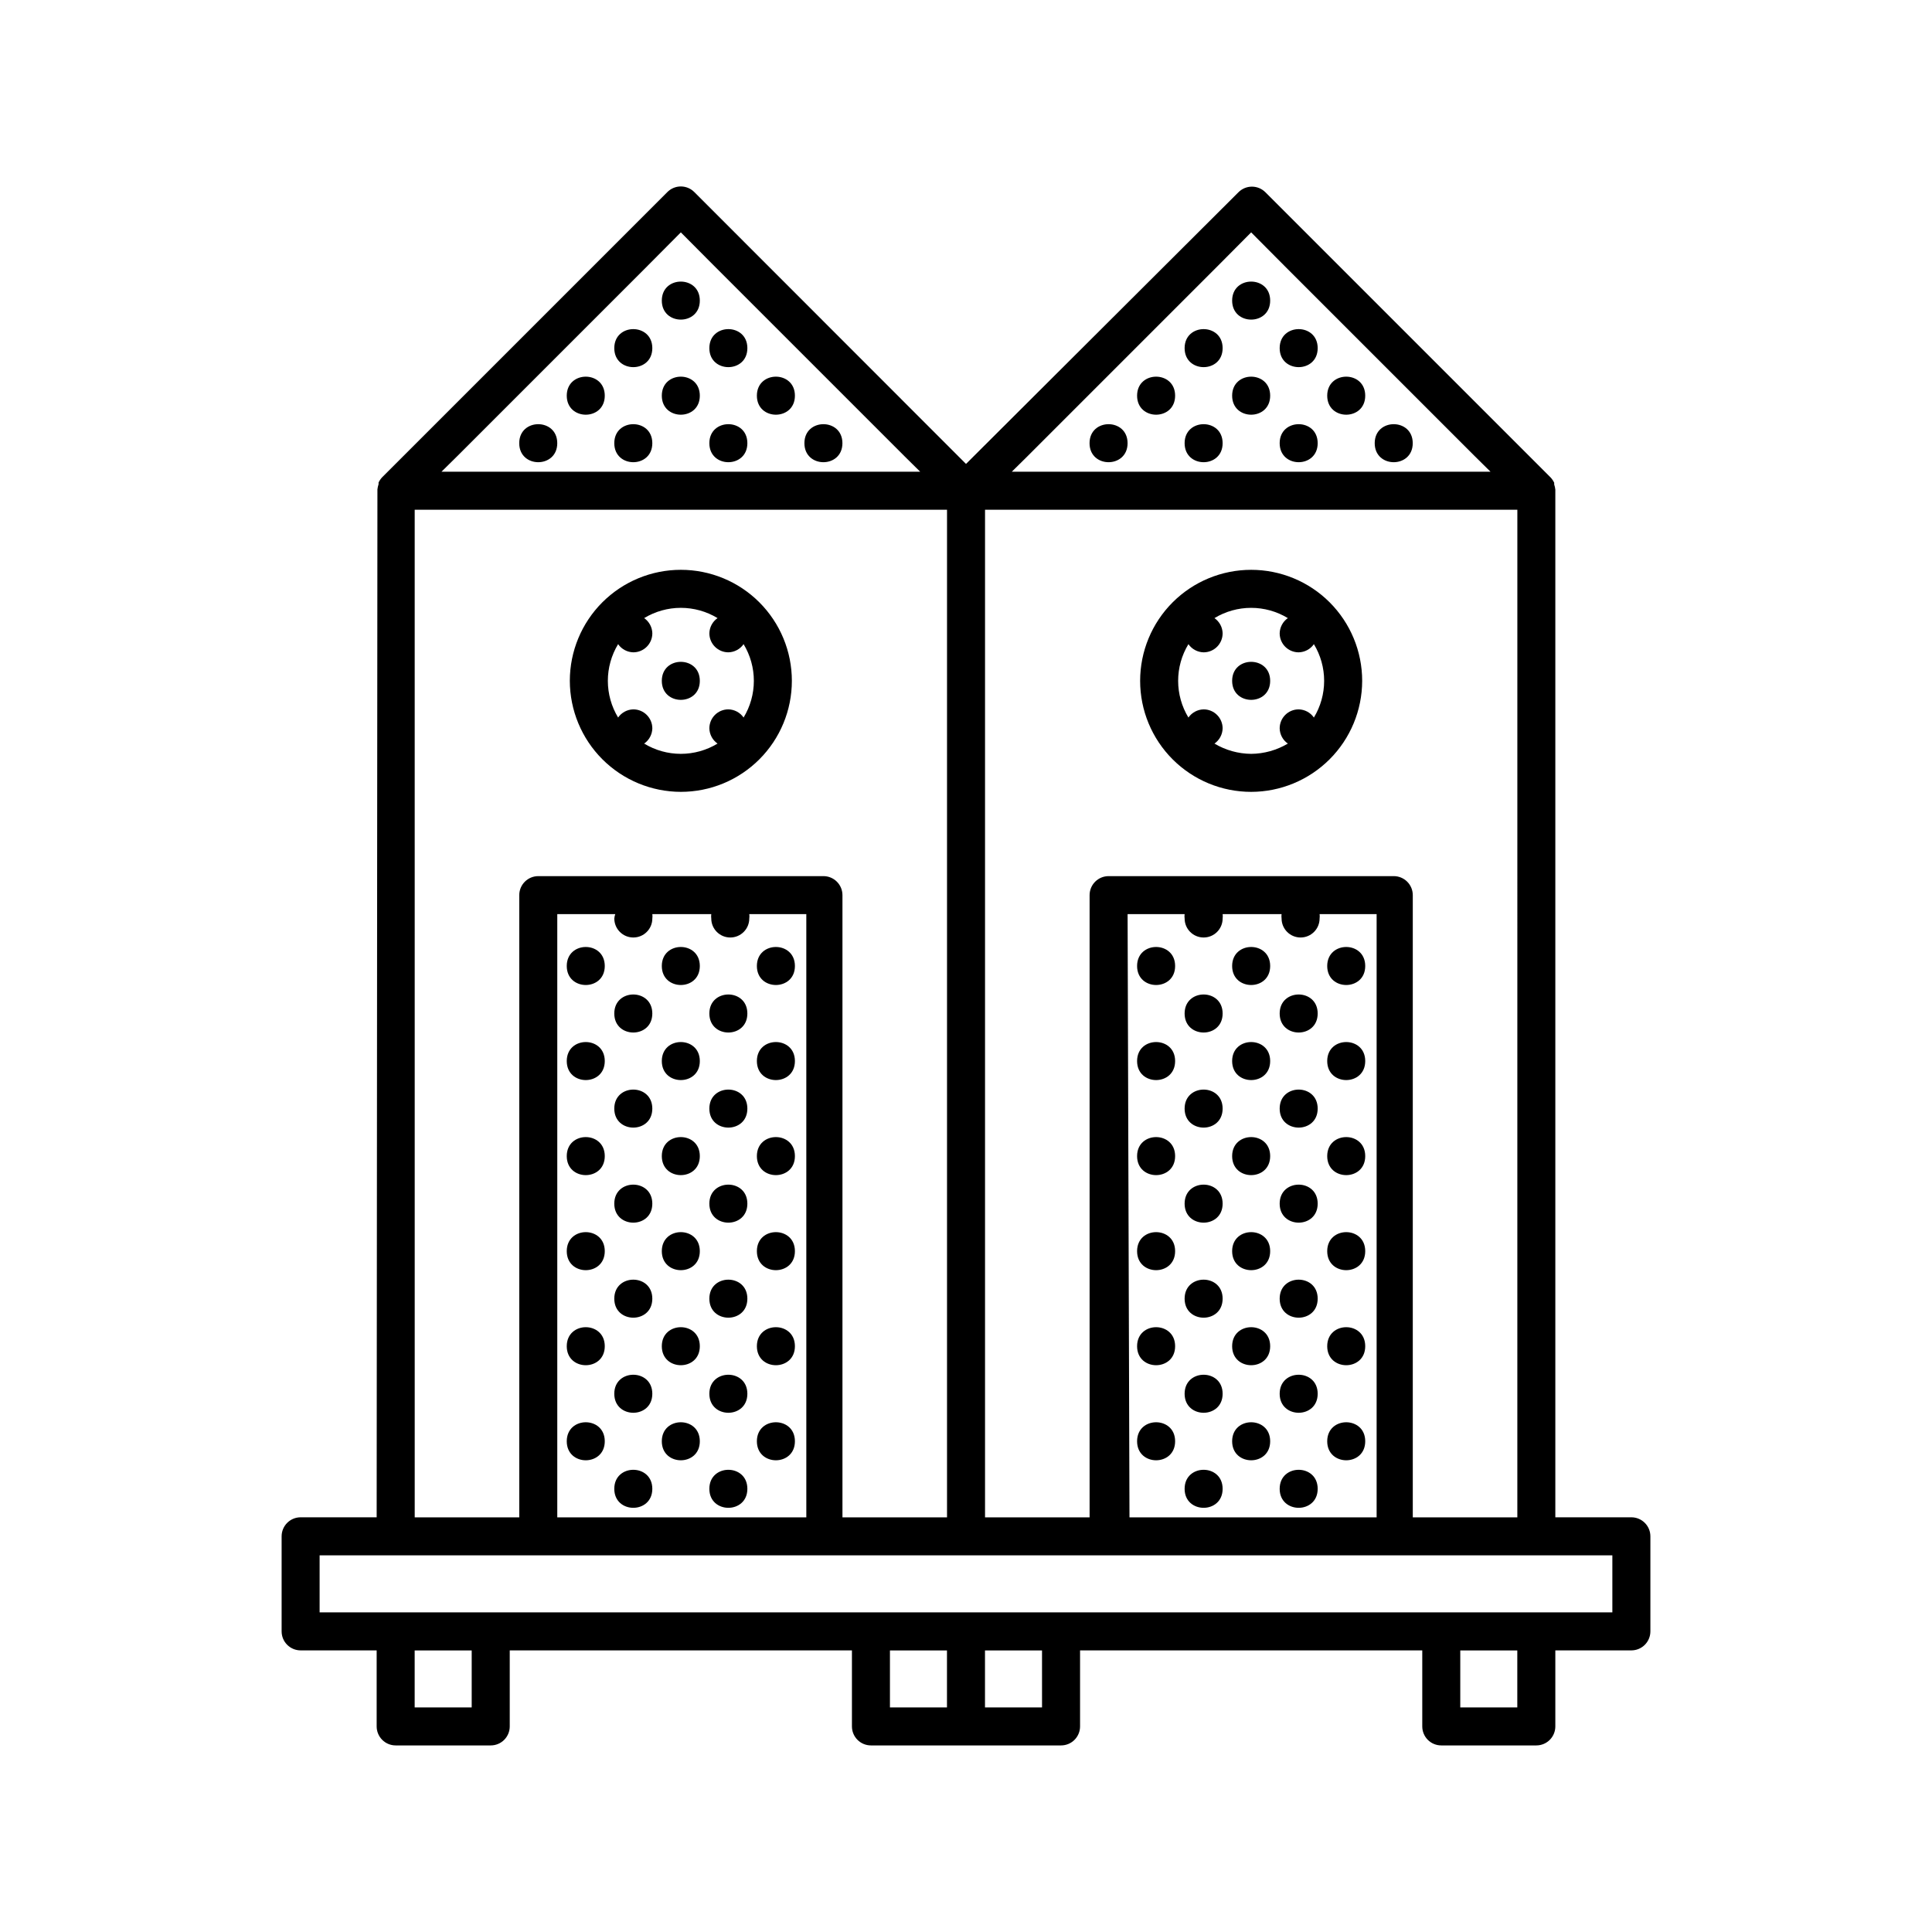 <?xml version="1.0" encoding="UTF-8"?>
<!-- Uploaded to: ICON Repo, www.svgrepo.com, Generator: ICON Repo Mixer Tools -->
<svg fill="#000000" width="800px" height="800px" version="1.1" viewBox="144 144 512 512" xmlns="http://www.w3.org/2000/svg">
 <g>
  <path d="m243.82 546.1h-20.152c-2.781 0-5.035 2.258-5.035 5.039v25.191c0 1.336 0.527 2.617 1.473 3.562 0.945 0.945 2.227 1.477 3.562 1.477h20.152v20.152c0 1.336 0.531 2.617 1.477 3.562 0.945 0.945 2.227 1.473 3.562 1.473h25.191c1.336 0 2.617-0.527 3.562-1.473 0.945-0.945 1.477-2.227 1.477-3.562v-20.152h90.684v20.152c0 1.336 0.531 2.617 1.477 3.562 0.945 0.945 2.227 1.473 3.562 1.473h50.379c1.336 0 2.617-0.527 3.562-1.473 0.945-0.945 1.477-2.227 1.477-3.562v-20.152h90.688v20.152c0 1.336 0.531 2.617 1.473 3.562 0.945 0.945 2.227 1.473 3.562 1.473h25.191c1.336 0 2.617-0.527 3.562-1.473 0.945-0.945 1.477-2.227 1.477-3.562v-20.152h20.152c1.336 0 2.617-0.531 3.562-1.477 0.945-0.945 1.477-2.227 1.477-3.562v-25.191c0-1.336-0.531-2.617-1.477-3.562-0.945-0.945-2.227-1.477-3.562-1.477h-20.152v-272.05-0.301-0.004c-0.051-0.461-0.152-0.918-0.301-1.359 0.02-0.148 0.02-0.301 0-0.453-0.242-0.516-0.566-0.992-0.957-1.41l-75.57-75.57h-0.004c-0.945-0.953-2.234-1.492-3.578-1.492-1.34 0-2.629 0.539-3.574 1.492l-72.195 71.992-71.996-72.043c-0.945-0.953-2.234-1.492-3.578-1.492s-2.629 0.539-3.574 1.492l-75.57 75.57h-0.004c-0.391 0.418-0.715 0.895-0.957 1.41v0.453c-0.148 0.441-0.25 0.898-0.301 1.363v0.301zm21.211-281.07 50.375-50.375 9.023-9.074 9.02 9.07 50.375 50.375 4.031 3.981-126.86 0.004zm151.14 0 50.375-50.375 9.023-9.074 9.02 9.07 50.375 50.375 4.031 3.981-126.86 0.004zm155.12 306.27h-342.59v-15.113h342.59zm-25.191 25.191h-15.113v-15.113h15.113zm-125.95 0h-15.117v-15.113h15.113zm-40.305-15.113h15.113v15.113h-15.113zm-110.84 15.113h-15.113v-15.113h15.113zm173.82-210.24h15.113c-0.055 0.383-0.055 0.773 0 1.156 0 2.785 2.254 5.039 5.039 5.039 2.781 0 5.035-2.254 5.035-5.039 0.055-0.383 0.055-0.773 0-1.156h15.621c-0.055 0.383-0.055 0.773 0 1.156 0 2.785 2.254 5.039 5.035 5.039 2.785 0 5.039-2.254 5.039-5.039 0.051-0.383 0.051-0.773 0-1.156h15.113v159.86h-65.496zm-151.14 159.86v-159.86h15.367c-0.137 0.371-0.223 0.762-0.254 1.156 0 2.785 2.258 5.039 5.039 5.039s5.039-2.254 5.039-5.039c0.051-0.383 0.051-0.773 0-1.156h15.617c-0.051 0.383-0.051 0.773 0 1.156 0 2.785 2.254 5.039 5.039 5.039 2.781 0 5.035-2.254 5.035-5.039 0.055-0.383 0.055-0.773 0-1.156h15.113l0.004 159.86zm-37.785-267.02h141.07v267.02h-27.711v-164.89c0-1.336-0.531-2.617-1.477-3.562-0.941-0.945-2.223-1.477-3.562-1.477h-75.57c-2.781 0-5.039 2.258-5.039 5.039v164.89h-27.707zm292.21 267.02h-27.707v-164.89c0-1.336-0.531-2.617-1.477-3.562-0.945-0.945-2.227-1.477-3.562-1.477h-75.57c-2.785 0-5.039 2.258-5.039 5.039v164.89h-27.711v-267.02h141.07z"/>
  <path d="m367.25 261.45c0 6.719-10.074 6.719-10.074 0 0-6.715 10.074-6.715 10.074 0"/>
  <path d="m342.06 236.26c0 6.715-10.074 6.715-10.074 0 0-6.719 10.074-6.719 10.074 0"/>
  <path d="m329.46 248.86c0 6.719-10.074 6.719-10.074 0s10.074-6.719 10.074 0"/>
  <path d="m342.06 261.45c0 6.719-10.074 6.719-10.074 0 0-6.715 10.074-6.715 10.074 0"/>
  <path d="m354.66 248.86c0 6.719-10.078 6.719-10.078 0s10.078-6.719 10.078 0"/>
  <path d="m316.87 236.26c0 6.715-10.078 6.715-10.078 0 0-6.719 10.078-6.719 10.078 0"/>
  <path d="m329.46 223.66c0 6.719-10.074 6.719-10.074 0 0-6.715 10.074-6.715 10.074 0"/>
  <path d="m316.87 261.45c0 6.719-10.078 6.719-10.078 0 0-6.715 10.078-6.715 10.078 0"/>
  <path d="m291.68 261.45c0 6.719-10.078 6.719-10.078 0 0-6.715 10.078-6.715 10.078 0"/>
  <path d="m304.27 248.86c0 6.719-10.074 6.719-10.074 0s10.074-6.719 10.074 0"/>
  <path d="m354.66 425.19c0 6.719-10.078 6.719-10.078 0 0-6.715 10.078-6.715 10.078 0"/>
  <path d="m354.66 450.38c0 6.719-10.078 6.719-10.078 0s10.078-6.719 10.078 0"/>
  <path d="m354.66 475.57c0 6.719-10.078 6.719-10.078 0s10.078-6.719 10.078 0"/>
  <path d="m354.66 500.76c0 6.715-10.078 6.715-10.078 0 0-6.719 10.078-6.719 10.078 0"/>
  <path d="m354.66 525.95c0 6.719-10.078 6.719-10.078 0 0-6.715 10.078-6.715 10.078 0"/>
  <path d="m342.06 412.59c0 6.719-10.074 6.719-10.074 0s10.074-6.719 10.074 0"/>
  <path d="m354.66 400c0 6.715-10.078 6.715-10.078 0 0-6.719 10.078-6.719 10.078 0"/>
  <path d="m342.06 437.79c0 6.715-10.074 6.715-10.074 0 0-6.719 10.074-6.719 10.074 0"/>
  <path d="m342.06 462.98c0 6.715-10.074 6.715-10.074 0 0-6.719 10.074-6.719 10.074 0"/>
  <path d="m342.06 488.16c0 6.719-10.074 6.719-10.074 0 0-6.715 10.074-6.715 10.074 0"/>
  <path d="m342.06 513.36c0 6.719-10.074 6.719-10.074 0s10.074-6.719 10.074 0"/>
  <path d="m329.46 525.95c0 6.719-10.074 6.719-10.074 0 0-6.715 10.074-6.715 10.074 0"/>
  <path d="m342.06 538.55c0 6.715-10.074 6.715-10.074 0 0-6.719 10.074-6.719 10.074 0"/>
  <path d="m316.87 412.59c0 6.719-10.078 6.719-10.078 0s10.078-6.719 10.078 0"/>
  <path d="m329.46 400c0 6.715-10.074 6.715-10.074 0 0-6.719 10.074-6.719 10.074 0"/>
  <path d="m316.87 437.79c0 6.715-10.078 6.715-10.078 0 0-6.719 10.078-6.719 10.078 0"/>
  <path d="m329.46 425.19c0 6.719-10.074 6.719-10.074 0 0-6.715 10.074-6.715 10.074 0"/>
  <path d="m316.87 462.98c0 6.715-10.078 6.715-10.078 0 0-6.719 10.078-6.719 10.078 0"/>
  <path d="m329.46 450.38c0 6.719-10.074 6.719-10.074 0s10.074-6.719 10.074 0"/>
  <path d="m316.87 488.16c0 6.719-10.078 6.719-10.078 0 0-6.715 10.078-6.715 10.078 0"/>
  <path d="m329.46 475.57c0 6.719-10.074 6.719-10.074 0s10.074-6.719 10.074 0"/>
  <path d="m316.87 513.36c0 6.719-10.078 6.719-10.078 0s10.078-6.719 10.078 0"/>
  <path d="m304.27 525.95c0 6.719-10.074 6.719-10.074 0 0-6.715 10.074-6.715 10.074 0"/>
  <path d="m329.46 500.76c0 6.715-10.074 6.715-10.074 0 0-6.719 10.074-6.719 10.074 0"/>
  <path d="m316.87 538.55c0 6.715-10.078 6.715-10.078 0 0-6.719 10.078-6.719 10.078 0"/>
  <path d="m304.27 400c0 6.715-10.074 6.715-10.074 0 0-6.719 10.074-6.719 10.074 0"/>
  <path d="m304.27 425.19c0 6.719-10.074 6.719-10.074 0 0-6.715 10.074-6.715 10.074 0"/>
  <path d="m304.27 450.38c0 6.719-10.074 6.719-10.074 0s10.074-6.719 10.074 0"/>
  <path d="m304.27 475.57c0 6.719-10.074 6.719-10.074 0s10.074-6.719 10.074 0"/>
  <path d="m304.27 500.76c0 6.715-10.074 6.715-10.074 0 0-6.719 10.074-6.719 10.074 0"/>
  <path d="m518.39 261.45c0 6.719-10.078 6.719-10.078 0 0-6.715 10.078-6.715 10.078 0"/>
  <path d="m493.2 236.26c0 6.715-10.074 6.715-10.074 0 0-6.719 10.074-6.719 10.074 0"/>
  <path d="m480.61 248.86c0 6.719-10.078 6.719-10.078 0s10.078-6.719 10.078 0"/>
  <path d="m493.2 261.45c0 6.719-10.074 6.719-10.074 0 0-6.715 10.074-6.715 10.074 0"/>
  <path d="m505.8 248.86c0 6.719-10.074 6.719-10.074 0s10.074-6.719 10.074 0"/>
  <path d="m468.01 236.26c0 6.715-10.074 6.715-10.074 0 0-6.719 10.074-6.719 10.074 0"/>
  <path d="m480.61 223.66c0 6.719-10.078 6.719-10.078 0 0-6.715 10.078-6.715 10.078 0"/>
  <path d="m468.01 261.45c0 6.719-10.074 6.719-10.074 0 0-6.715 10.074-6.715 10.074 0"/>
  <path d="m442.82 261.45c0 6.719-10.078 6.719-10.078 0 0-6.715 10.078-6.715 10.078 0"/>
  <path d="m455.42 248.86c0 6.719-10.078 6.719-10.078 0s10.078-6.719 10.078 0"/>
  <path d="m505.8 425.19c0 6.719-10.074 6.719-10.074 0 0-6.715 10.074-6.715 10.074 0"/>
  <path d="m505.8 450.38c0 6.719-10.074 6.719-10.074 0s10.074-6.719 10.074 0"/>
  <path d="m505.8 475.57c0 6.719-10.074 6.719-10.074 0s10.074-6.719 10.074 0"/>
  <path d="m505.8 500.76c0 6.715-10.074 6.715-10.074 0 0-6.719 10.074-6.719 10.074 0"/>
  <path d="m505.8 525.95c0 6.719-10.074 6.719-10.074 0 0-6.715 10.074-6.715 10.074 0"/>
  <path d="m493.2 412.59c0 6.719-10.074 6.719-10.074 0s10.074-6.719 10.074 0"/>
  <path d="m505.8 400c0 6.715-10.074 6.715-10.074 0 0-6.719 10.074-6.719 10.074 0"/>
  <path d="m493.2 437.79c0 6.715-10.074 6.715-10.074 0 0-6.719 10.074-6.719 10.074 0"/>
  <path d="m493.2 462.98c0 6.715-10.074 6.715-10.074 0 0-6.719 10.074-6.719 10.074 0"/>
  <path d="m493.2 488.16c0 6.719-10.074 6.719-10.074 0 0-6.715 10.074-6.715 10.074 0"/>
  <path d="m493.2 513.36c0 6.719-10.074 6.719-10.074 0s10.074-6.719 10.074 0"/>
  <path d="m480.61 525.95c0 6.719-10.078 6.719-10.078 0 0-6.715 10.078-6.715 10.078 0"/>
  <path d="m493.2 538.55c0 6.715-10.074 6.715-10.074 0 0-6.719 10.074-6.719 10.074 0"/>
  <path d="m468.01 412.59c0 6.719-10.074 6.719-10.074 0s10.074-6.719 10.074 0"/>
  <path d="m480.61 400c0 6.715-10.078 6.715-10.078 0 0-6.719 10.078-6.719 10.078 0"/>
  <path d="m468.01 437.79c0 6.715-10.074 6.715-10.074 0 0-6.719 10.074-6.719 10.074 0"/>
  <path d="m480.61 425.19c0 6.719-10.078 6.719-10.078 0 0-6.715 10.078-6.715 10.078 0"/>
  <path d="m468.01 462.98c0 6.715-10.074 6.715-10.074 0 0-6.719 10.074-6.719 10.074 0"/>
  <path d="m480.61 450.38c0 6.719-10.078 6.719-10.078 0s10.078-6.719 10.078 0"/>
  <path d="m468.01 488.16c0 6.719-10.074 6.719-10.074 0 0-6.715 10.074-6.715 10.074 0"/>
  <path d="m480.61 475.57c0 6.719-10.078 6.719-10.078 0s10.078-6.719 10.078 0"/>
  <path d="m468.01 513.36c0 6.719-10.074 6.719-10.074 0s10.074-6.719 10.074 0"/>
  <path d="m480.61 500.76c0 6.715-10.078 6.715-10.078 0 0-6.719 10.078-6.719 10.078 0"/>
  <path d="m468.01 538.55c0 6.715-10.074 6.715-10.074 0 0-6.719 10.074-6.719 10.074 0"/>
  <path d="m455.42 525.95c0 6.719-10.078 6.719-10.078 0 0-6.715 10.078-6.715 10.078 0"/>
  <path d="m455.42 400c0 6.715-10.078 6.715-10.078 0 0-6.719 10.078-6.719 10.078 0"/>
  <path d="m455.42 425.19c0 6.719-10.078 6.719-10.078 0 0-6.715 10.078-6.715 10.078 0"/>
  <path d="m455.42 450.38c0 6.719-10.078 6.719-10.078 0s10.078-6.719 10.078 0"/>
  <path d="m455.42 475.57c0 6.719-10.078 6.719-10.078 0s10.078-6.719 10.078 0"/>
  <path d="m455.42 500.76c0 6.715-10.078 6.715-10.078 0 0-6.719 10.078-6.719 10.078 0"/>
  <path d="m329.46 324.43c0 6.719-10.074 6.719-10.074 0 0-6.715 10.074-6.715 10.074 0"/>
  <path d="m324.43 353.85c7.805 0 15.289-3.098 20.805-8.617 5.519-5.516 8.617-13 8.617-20.805 0-7.801-3.098-15.285-8.617-20.805-5.516-5.516-13-8.617-20.805-8.617-7.801 0-15.285 3.102-20.805 8.617-5.516 5.519-8.617 13.004-8.617 20.805 0.016 7.801 3.117 15.277 8.633 20.793 5.516 5.512 12.992 8.617 20.789 8.629zm-12.594-36.977c1.336 0 2.617-0.531 3.562-1.477 0.945-0.945 1.477-2.227 1.477-3.562-0.035-1.613-0.84-3.113-2.168-4.031 2.934-1.777 6.297-2.719 9.723-2.719 3.43 0 6.793 0.941 9.727 2.719-1.328 0.918-2.133 2.418-2.168 4.031 0 1.336 0.531 2.617 1.477 3.562 0.945 0.945 2.227 1.477 3.562 1.477 1.613-0.035 3.109-0.84 4.031-2.168 1.777 2.934 2.719 6.297 2.719 9.723 0 3.43-0.941 6.793-2.719 9.727-0.922-1.328-2.418-2.133-4.031-2.168-2.785 0-5.039 2.254-5.039 5.039 0.035 1.613 0.84 3.109 2.168 4.031-2.934 1.777-6.297 2.719-9.727 2.719-3.426 0-6.789-0.941-9.723-2.719 1.328-0.922 2.133-2.418 2.168-4.031 0-1.336-0.531-2.617-1.477-3.562-0.945-0.945-2.227-1.477-3.562-1.477-1.613 0.035-3.113 0.84-4.031 2.168-1.777-2.934-2.719-6.297-2.719-9.727 0-3.426 0.941-6.789 2.719-9.723 0.918 1.328 2.418 2.133 4.031 2.168z"/>
  <path d="m480.61 324.43c0 6.719-10.078 6.719-10.078 0 0-6.715 10.078-6.715 10.078 0"/>
  <path d="m504.99 324.43c0-7.801-3.102-15.285-8.617-20.805-5.519-5.516-13-8.617-20.805-8.617-7.805 0-15.289 3.102-20.805 8.617-5.519 5.519-8.617 13.004-8.617 20.805 0 7.805 3.098 15.289 8.617 20.805 5.516 5.519 13 8.617 20.805 8.617 7.801-0.012 15.273-3.117 20.789-8.629 5.516-5.516 8.621-12.992 8.633-20.793zm-29.422 19.348c-3.426-0.027-6.781-0.969-9.723-2.719 1.324-0.922 2.129-2.418 2.164-4.031 0-1.336-0.531-2.617-1.473-3.562-0.945-0.945-2.227-1.477-3.562-1.477-1.613 0.035-3.113 0.84-4.031 2.168-1.781-2.934-2.723-6.297-2.723-9.727 0-3.426 0.941-6.789 2.723-9.723 0.918 1.328 2.418 2.133 4.031 2.168 1.336 0 2.617-0.531 3.562-1.477 0.941-0.945 1.473-2.227 1.473-3.562-0.035-1.613-0.84-3.113-2.164-4.031 2.93-1.777 6.293-2.719 9.723-2.719 3.43 0 6.793 0.941 9.723 2.719-1.324 0.918-2.129 2.418-2.164 4.031 0 1.336 0.527 2.617 1.473 3.562 0.945 0.945 2.227 1.477 3.562 1.477 1.613-0.035 3.113-0.84 4.031-2.168 1.781 2.934 2.719 6.297 2.719 9.723 0 3.43-0.938 6.793-2.719 9.727-0.918-1.328-2.418-2.133-4.031-2.168-2.781 0-5.035 2.254-5.035 5.039 0.035 1.613 0.84 3.109 2.164 4.031-2.941 1.75-6.297 2.691-9.723 2.719z"/>
 </g>
</svg>